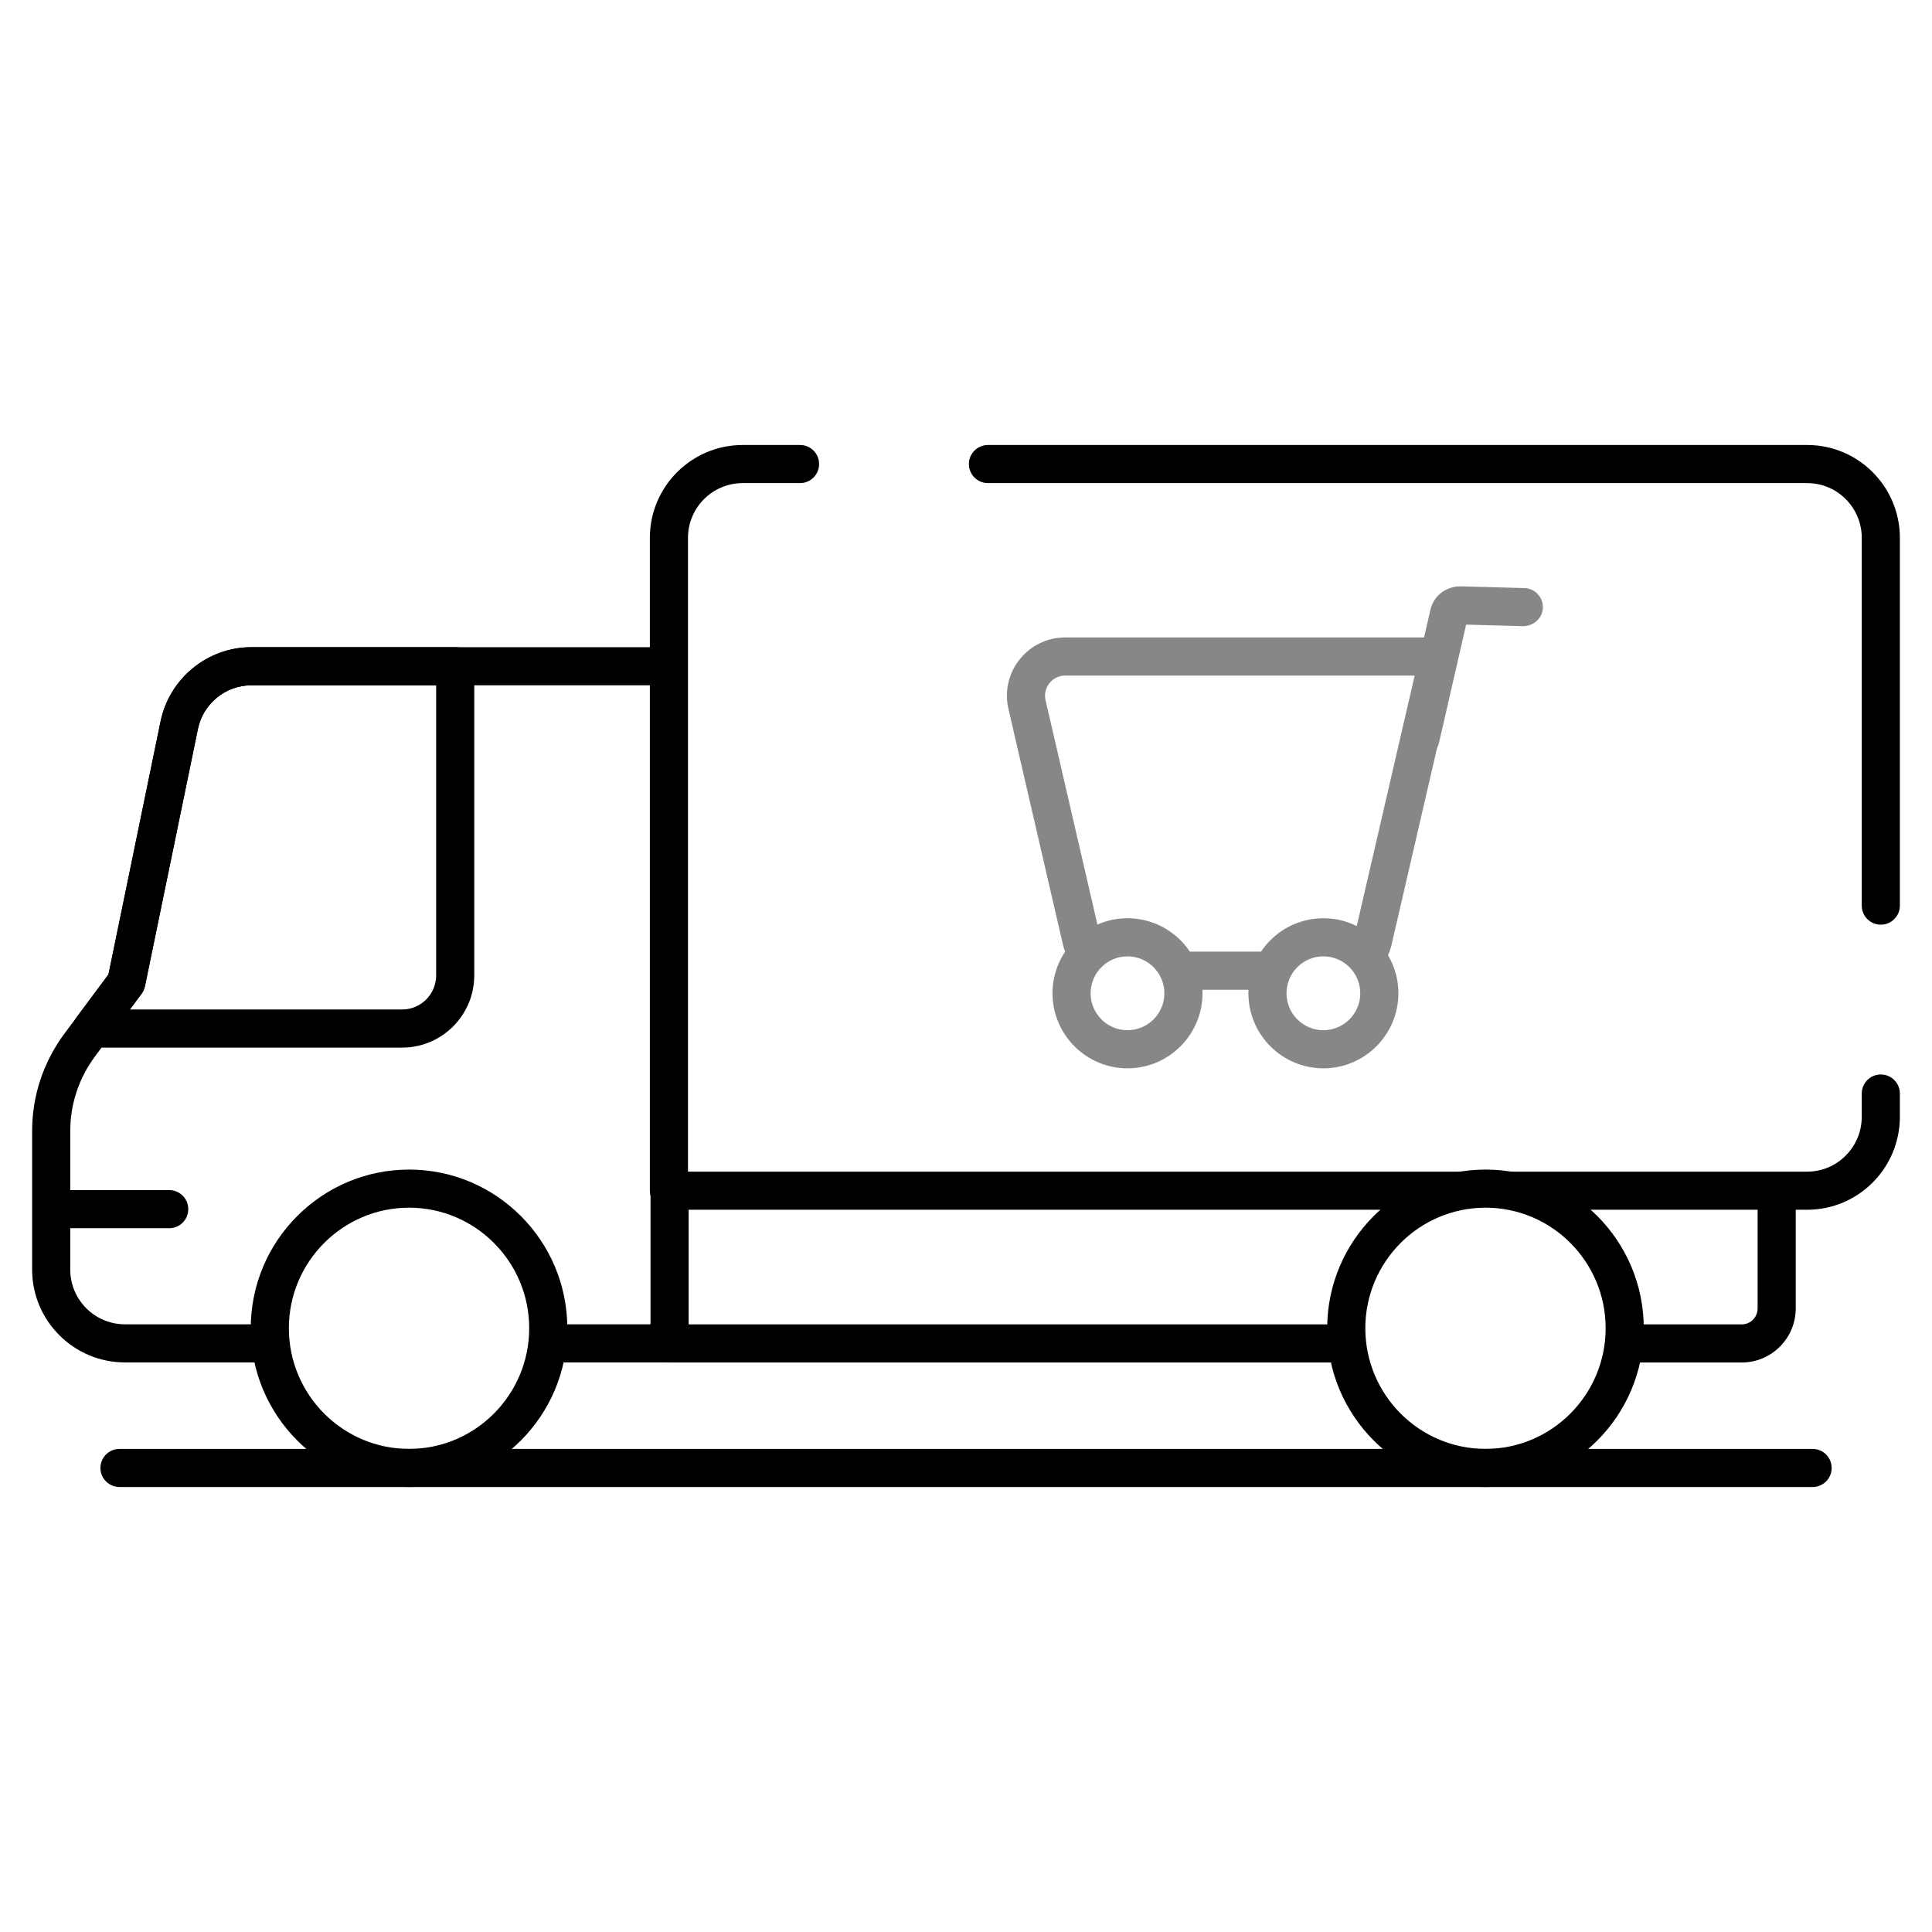 <svg xmlns="http://www.w3.org/2000/svg" enable-background="new 0 0 512 512" viewBox="0 0 512 512" id="Delivery">
  <path fill="#000000" d="M18.618,336.462v-36.719c0-7.152,2.276-14.007,6.579-19.812l12.32-16.567
						c0.441-0.592,0.745-1.272,0.895-1.993l14.039-68.186c1.379-6.703,7.329-11.571,14.145-11.571H177.85v-10.101H66.597
						c-11.588,0-21.699,8.261-24.039,19.64l-13.812,67.081l-11.662,15.674c-5.605,7.566-8.567,16.503-8.567,25.834v36.719
						c0,13.563,11.033,24.596,24.596,24.596h37.23v-10.101h-37.23C25.12,350.957,18.618,344.457,18.618,336.462z" class="color231f20 svgShape"></path>
  <rect width="31.847" height="10.101" x="146.003" y="350.957" fill="#000000" class="color231f20 svgShape"></rect>
  <path fill="#000000" d="M106.596 277.622H24.373c-1.909 0-3.655-1.075-4.513-2.782-.858-1.707-.678-3.753.461-5.282l8.424-11.324 13.812-67.081c2.34-11.378 12.451-19.64 24.039-19.64h54.038c2.789 0 5.05 2.259 5.05 5.05v81.917C125.686 269.035 117.121 277.622 106.596 277.622zM34.425 267.521h72.171c4.957 0 8.989-4.054 8.989-9.041v-76.867H66.597c-6.819 0-12.767 4.868-14.145 11.571l-14.039 68.186c-.148.72-.454 1.401-.895 1.993L34.425 267.521zM359.087 350.977H182.496v-35.703h-10.101v40.753c0 2.792 2.261 5.05 5.05 5.05h181.642V350.977zM465.787 315.274v31.471c0 2.333-1.889 4.232-4.207 4.232h-33.588v10.101h33.588c7.891 0 14.308-6.431 14.308-14.333v-31.471H465.787z" class="color231f20 svgShape"></path>
  <path fill="#000000" d="M393.69 394.074c-23.141 0-41.967-18.88-41.967-42.085 0-23.181 18.826-42.041 41.967-42.041 23.117 0 41.923 18.86 41.923 42.041C435.613 375.194 416.807 394.074 393.69 394.074zM393.69 320.048c-17.573 0-31.866 14.328-31.866 31.94 0 17.637 14.293 31.985 31.866 31.985 17.548 0 31.822-14.347 31.822-31.985C425.512 334.376 411.239 320.048 393.69 320.048zM108.416 394.074c-23.139 0-41.965-18.88-41.965-42.085 0-23.181 18.826-42.041 41.965-42.041 23.119 0 41.928 18.86 41.928 42.041C150.344 375.194 131.535 394.074 108.416 394.074zM108.416 320.048c-17.571 0-31.864 14.328-31.864 31.94 0 17.637 14.293 31.985 31.864 31.985 17.548 0 31.827-14.347 31.827-31.985C140.243 334.376 125.964 320.048 108.416 320.048z" class="color231f20 svgShape"></path>
  <rect width="25.043" height="10.101" x="312.378" y="252.192" fill="#878787" class="color24ea60 svgShape"></rect>
  <path fill="#878787" d="M385.207,170.838c-0.957-1.208-2.412-1.909-3.951-1.909h-98.962
						c-4.735,0-9.144,2.126-12.089,5.83c-2.949,3.709-4.03,8.478-2.964,13.09v0.005l14.446,62.48c0.396,1.71,1.142,3.228,2.029,4.64
						v-2.331h6.466v-1.689h3.149c-0.874-0.725-1.527-1.72-1.8-2.899l-14.446-62.48v0.005c-0.37-1.598,0.005-3.25,1.021-4.533
						c1.021-1.282,2.55-2.017,4.187-2.017h92.61l-15.96,69.025c-0.081,0.352-0.26,0.65-0.404,0.969h3.394v10.885
						c3.364-2.107,5.9-5.459,6.854-9.576l17.391-75.214C386.524,173.619,386.169,172.041,385.207,170.838z" class="color24ea60 svgShape"></path>
  <path fill="#878787" d="M350.702 283.117c-10.949 0-19.862-8.922-19.862-19.886s8.912-19.886 19.862-19.886c10.964 0 19.886 8.922 19.886 19.886S361.666 283.117 350.702 283.117zM350.702 253.445c-5.381 0-9.761 4.39-9.761 9.785s4.38 9.785 9.761 9.785c5.396 0 9.785-4.39 9.785-9.785S356.098 253.445 350.702 253.445zM298.787 283.117c-10.949 0-19.862-8.922-19.862-19.886s8.912-19.886 19.862-19.886c10.964 0 19.886 8.922 19.886 19.886S309.751 283.117 298.787 283.117zM298.787 253.445c-5.381 0-9.761 4.39-9.761 9.785s4.38 9.785 9.761 9.785c5.396 0 9.785-4.39 9.785-9.785S304.183 253.445 298.787 253.445z" class="color24ea60 svgShape"></path>
  <path fill="#000000" d="M44.844 325.488H15.5c-2.789 0-5.05-2.259-5.05-5.05s2.261-5.05 5.05-5.05h29.343c2.789 0 5.05 2.259 5.05 5.05S47.633 325.488 44.844 325.488zM498.433 284.744c-2.792 0-5.05 2.259-5.05 5.05v6.16c0 8.02-6.481 14.545-14.446 14.545H182.323V142.523c0-7.995 6.503-14.495 14.495-14.495h15.201c2.789 0 5.05-2.259 5.05-5.05s-2.261-5.05-5.05-5.05h-15.201c-13.563 0-24.596 11.033-24.596 24.596V315.55c0 2.792 2.261 5.05 5.05 5.05h199.861v-5.037h28.469v5.037h73.334c13.534 0 24.547-11.058 24.547-24.646v-6.16C503.483 287.003 501.225 284.744 498.433 284.744zM498.433 245.046c-2.792 0-5.05-2.259-5.05-5.05v-97.473c0-7.995-6.481-14.495-14.446-14.495h-217.12c-2.789 0-5.05-2.259-5.05-5.05s2.261-5.05 5.05-5.05h217.12c13.534 0 24.547 11.033 24.547 24.596v97.473C503.483 242.787 501.225 245.046 498.433 245.046zM480.357 394.074H31.663c-2.789 0-5.05-2.259-5.05-5.05 0-2.792 2.261-5.05 5.05-5.05h448.694c2.792 0 5.05 2.259 5.05 5.05C485.407 391.815 483.148 394.074 480.357 394.074z" class="color231f20 svgShape"></path>
  <path fill="#878787" d="M376.443,200.736c-0.375,0-0.755-0.039-1.134-0.128c-2.718-0.621-4.419-3.334-3.793-6.052
						l7.546-32.907c0.853-3.719,4.025-6.264,8.069-6.264l16.838,0.459c2.787,0.079,4.986,2.402,4.912,5.189
						c-0.079,2.792-2.441,4.858-5.189,4.912l-15.156-0.414l-7.176,31.284C380.822,199.153,378.746,200.736,376.443,200.736z" class="color24ea60 svgShape"></path>
</svg>
